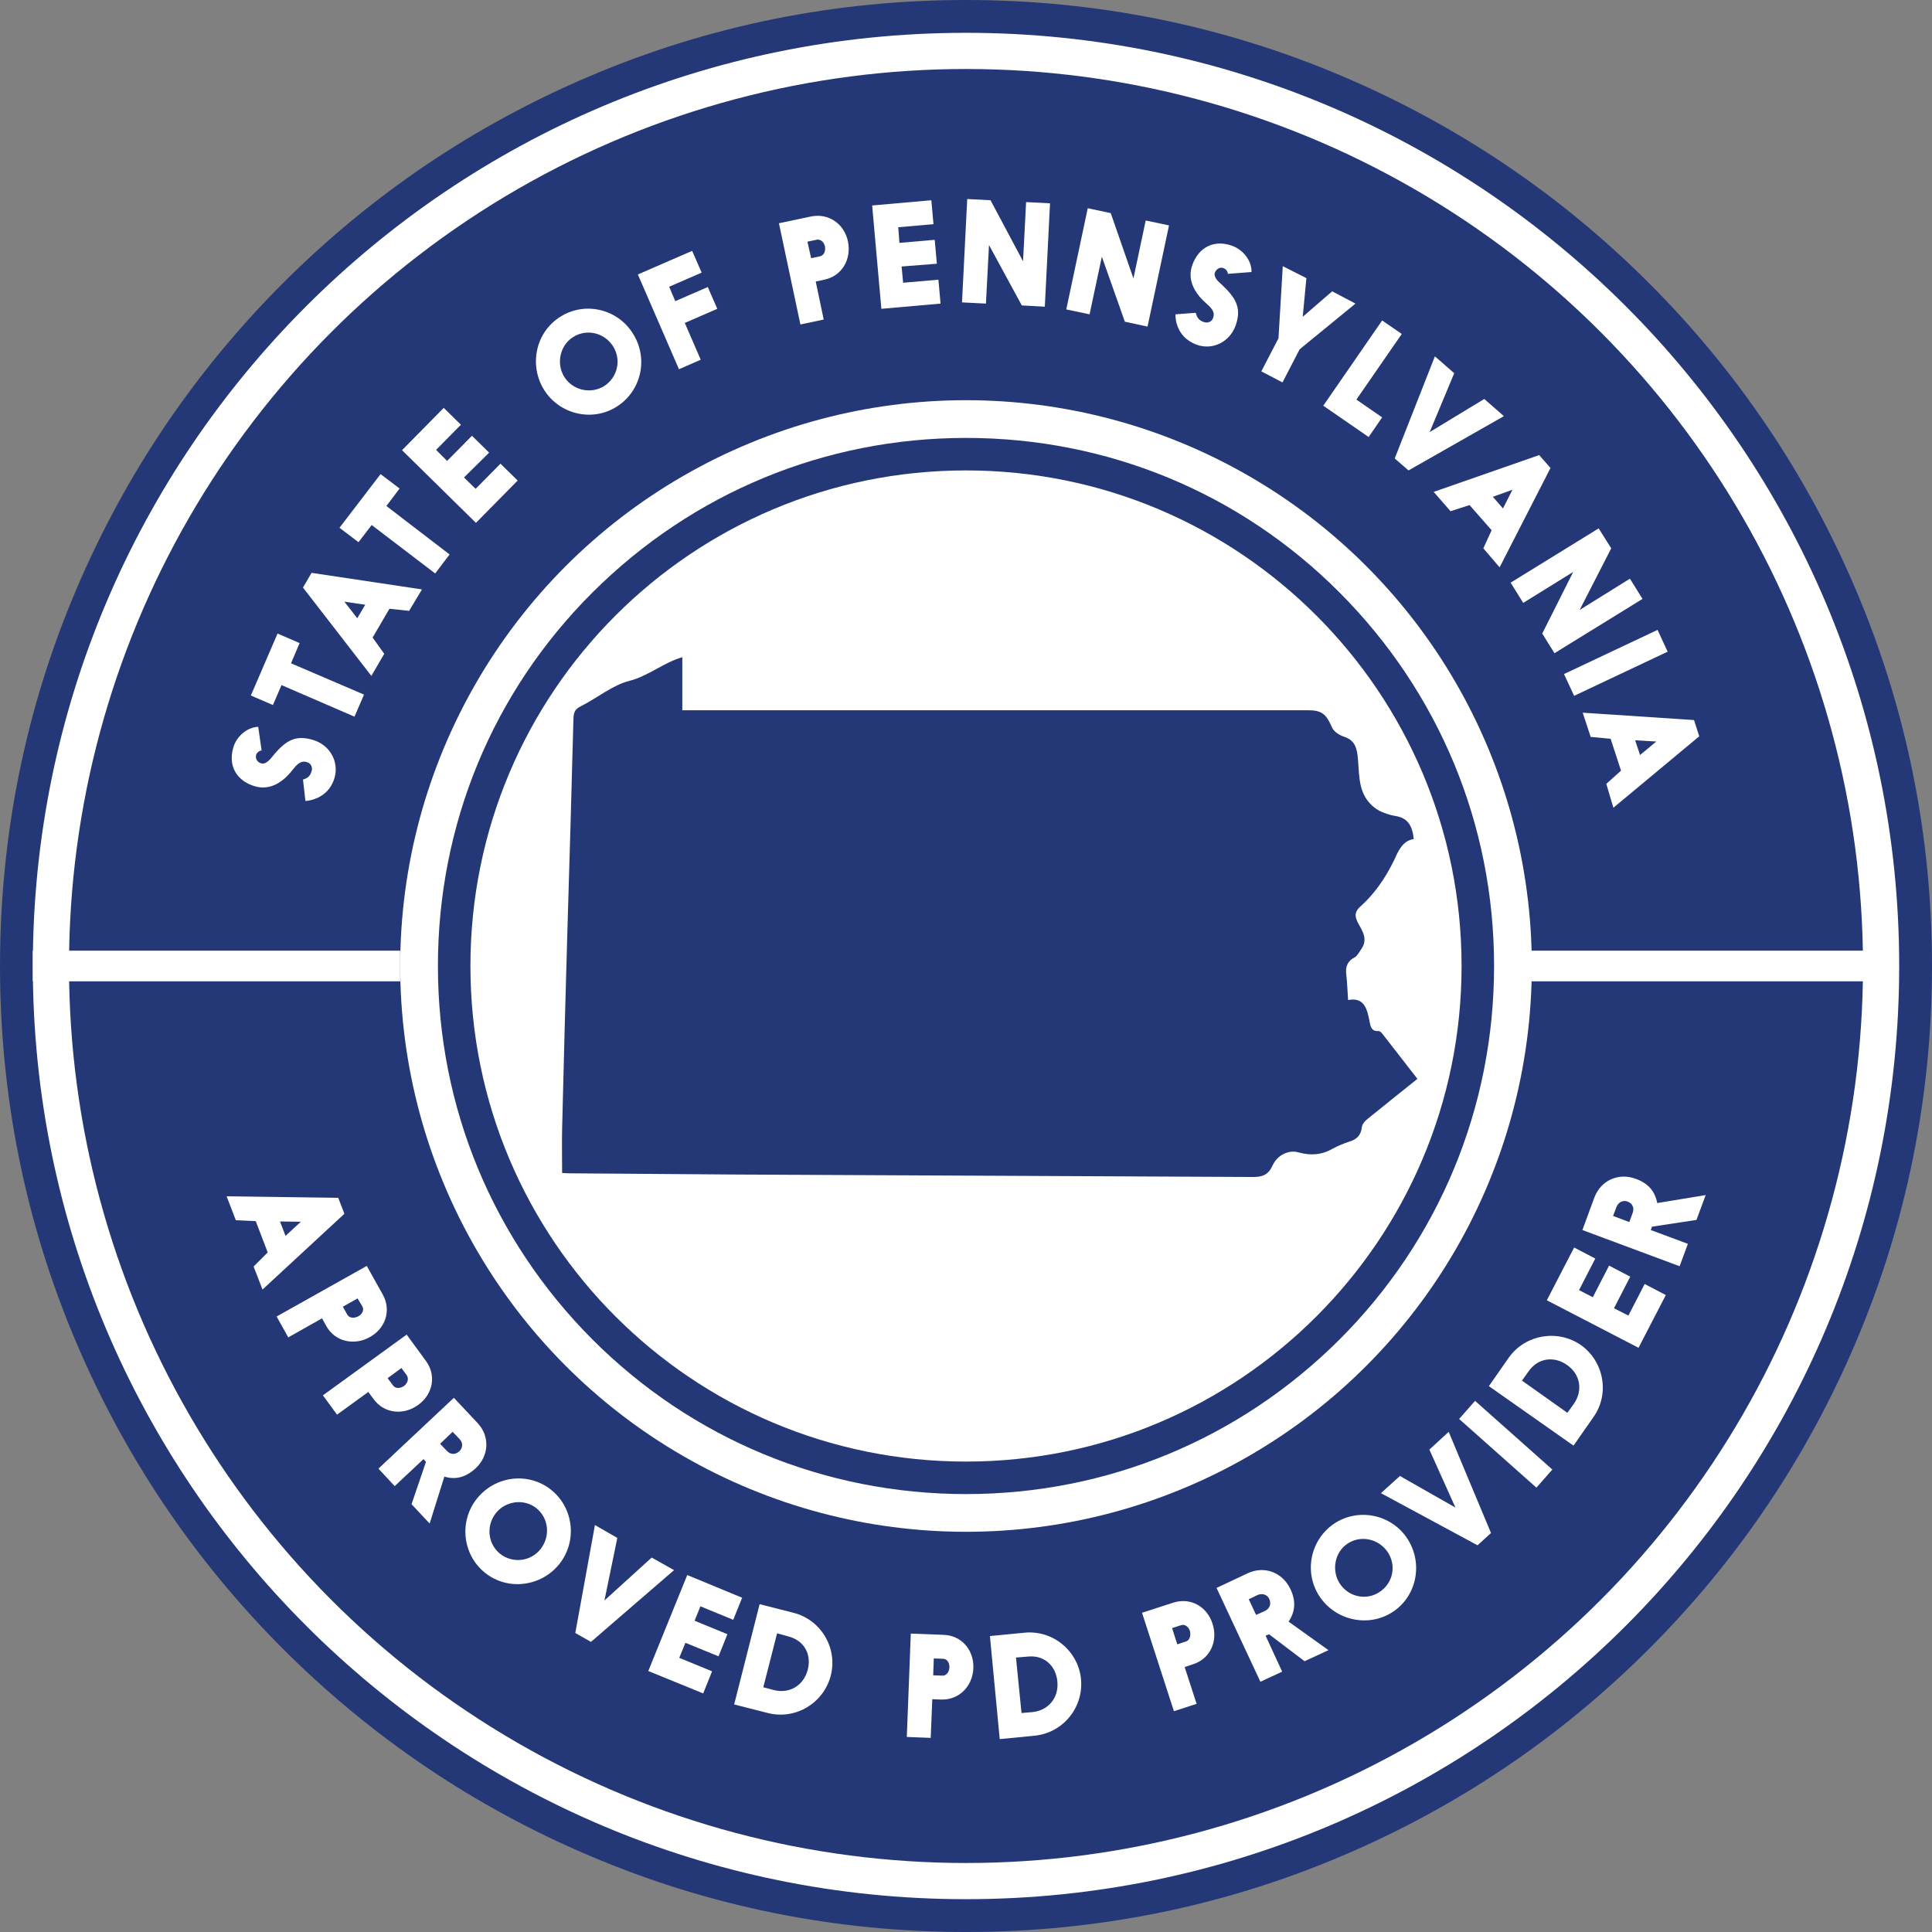 <?xml version="1.0" encoding="utf-8"?>
<!-- Generator: Adobe Illustrator 22.1.0, SVG Export Plug-In . SVG Version: 6.00 Build 0)  -->
<svg version="1.1" id="Layer_1" xmlns="http://www.w3.org/2000/svg" xmlns:xlink="http://www.w3.org/1999/xlink" x="0px" y="0px"
	 viewBox="0 0 630 630" style="enable-background:new 0 0 630 630;" xml:space="preserve">
<rect x="0" y="0" width="630" height="630" fill="#808080" stroke="none"/>
<style type="text/css">
	.st0{fill:#FFFFFF;}
	.st1{fill:#243877;}
	.st2{fill:none;stroke:#FFFFFF;stroke-width:10;stroke-miterlimit:10;}
</style>
<circle class="st0" cx="315" cy="315" r="306"/>
<circle class="st0" cx="315" cy="315" r="292.5"/>
<circle class="st1" cx="315" cy="315" r="292.5"/>
<circle class="st0" cx="315" cy="315" r="184.5"/>
<path class="st1" d="M315,153.4c89.3,0,161.6,72.4,161.6,161.6S404.3,476.6,315,476.6S153.4,404.3,153.4,315S225.7,153.4,315,153.4
	 M315,142.8c-46,0-89.2,17.9-121.8,50.4S142.8,269,142.8,315s17.9,89.2,50.4,121.8c32.5,32.5,75.8,50.4,121.8,50.4
	s89.2-17.9,121.8-50.4c32.5-32.5,50.4-75.8,50.4-121.8s-17.9-89.2-50.4-121.8S361,142.8,315,142.8L315,142.8z"/>
<g id="LnBRIN_1_">
	<g>
		<path class="st1" d="M461,273.6c-3.8,0.6-5.1,4.1-6.5,7.1c-2.8,5.7-6.3,10.8-10.9,14.9c-1.9,1.7-1.9,3.1-0.8,5.3
			c1.4,2.6,3.4,5.3,1.1,8.6c-0.7,1-1.3,2.2-2.2,2.7c-2.3,1.2-3,3-2.7,5.5c0.3,2.7,0.4,5.4,0.6,8.4c5.3-1,6.2,2.9,7,7
			c0.3,1.6,0.6,3.3,2.9,3.1c0.4,0,0.9,0.4,1.2,0.8c3.8,4.9,7.6,9.8,11.5,14.8c-5.6,4.5-11,8.8-16.3,13.1c-0.8,0.6-1.7,1.7-1.8,2.6
			c-0.3,2.8-1.8,4.1-4.2,4.8c-1.8,0.6-3.5,1.3-5.2,2.2c-3.6,2.1-7.2,2.4-11.2,1.3c-3.3-1-7,0.9-8.5,4.2c-1.4,3.1-3.3,3.8-6.4,3.8
			c-56.2-0.3-112.3-0.5-168.5-0.8c-18.2-0.1-36.5-0.3-54.7-0.4c-0.7,0-1.3-0.1-2.1-0.1c0-4.9-0.1-9.6,0-14.3
			c0.5-21.3,1.1-42.6,1.7-63.9c0.7-23.4,1.4-46.8,2-70.1c0.1-2.1,0.6-3,2.4-3.9c5.4-2.7,10.3-6.9,15.9-8.3c6.2-1.6,11-5.9,17.2-7.7
			c0,5.7,0,11.2,0,17.3c1.5,0,2.7,0,4,0c66.7,0,133.3,0,200,0c4.6,0,6,1.3,7.9,5.7c0.6,1.3,2.3,2.4,3.8,2.9c3,1,4.1,2.8,4.5,6.2
			c0.6,5.1,0,10.8,3.6,15.1c1,1.2,2.2,2.2,3.5,2.9c1.7,0.8,3.5,1.4,5.3,1.7C459.1,266.7,460.6,269.4,461,273.6z"/>
	</g>
</g>
<path class="st1" d="M315,10.7C483,10.7,619.3,147,619.3,315S483,619.3,315,619.3S10.7,483,10.7,315S147,10.7,315,10.7 M315,0
	c-42.5,0-83.8,8.3-122.6,24.8c-37.5,15.9-71.2,38.6-100.1,67.5c-28.9,28.9-51.6,62.6-67.5,100.1C8.3,231.2,0,272.5,0,315
	s8.3,83.8,24.8,122.6c15.9,37.5,38.6,71.2,67.5,100.1c28.9,28.9,62.6,51.6,100.1,67.5C231.2,621.7,272.5,630,315,630
	s83.8-8.3,122.6-24.8c37.5-15.9,71.2-38.6,100.1-67.5c28.9-28.9,51.6-62.6,67.5-100.1C621.7,398.8,630,357.5,630,315
	s-8.3-83.8-24.8-122.6c-15.9-37.5-38.6-71.2-67.5-100.1c-28.9-28.9-62.6-51.6-100.1-67.5C398.8,8.3,357.5,0,315,0L315,0z"/>
<g>
	<path class="st0" d="M98.8,254.2c1.4-0.4,2.3-1,2.8-2.7c0.4-1.2-0.1-2.6-1.6-3c-2-0.6-3.3,0.9-4.8,2.8c-3.1,3.9-7.2,6.5-12.1,5.1
		c-6-1.8-8.8-6.7-7-12.7c0.9-3.2,4.1-6.5,8.1-6.7l1.1,7.7c-1.1,0.2-1.7,1-1.8,1.6c-0.3,1.1,0.5,2.3,1.6,2.6c1.6,0.5,2.9-1.2,3.9-2.4
		l0.4-0.5c4-4.7,7.2-6.4,12.7-4.7c5.4,1.6,8.5,7,7,12.3c-1.1,3.8-3.5,5.6-5.6,6.6c-1.2,0.5-2.5,0.9-3.9,1L98.8,254.2z"/>
	<path class="st0" d="M91.8,223.4l-2.8,6.5l-7.2-3.1l8.7-20.2l7.2,3.1l-2.8,6.6l23.8,10.2l-3.1,7.2L91.8,223.4z"/>
	<path class="st0" d="M133.4,199.2l-6.4-0.7l-5.5,9.4l3.8,5.3l-4.2,7.2l-22.3-28.8l2.8-4.8l36,5.4L133.4,199.2z M116.5,201.6
		l2.6-4.4l-6.8-1L116.5,201.6z"/>
	<path class="st0" d="M121.2,171.2l-4.3,5.6l-6.2-4.7l13.4-17.5l6.2,4.7L126,165l20.6,15.8l-4.7,6.2L121.2,171.2z"/>
	<path class="st0" d="M151.3,155.7l3.8,3.7l8.1-8.2l5.6,5.5l-13.6,13.8l-24.1-23.7l13.6-13.8l5.6,5.5l-8.1,8.2l3.6,3.6l8.1-8.2
		l5.6,5.5L151.3,155.7z"/>
	<path class="st0" d="M182.7,103.3c8-5.1,18.7-2.6,23.7,5.5c5.1,8,2.8,18.7-5.3,23.8c-8,5.1-18.7,2.5-23.7-5.5
		C172.4,119,174.7,108.3,182.7,103.3z M197,125.9c4.4-2.8,5.7-8.6,2.9-13c-2.8-4.4-8.6-5.8-13-3c-4.3,2.7-5.6,8.6-2.9,13
		C186.8,127.3,192.6,128.6,197,125.9z"/>
	<path class="st0" d="M208,89.5l17.7-7.7l3.1,7.1l-10.6,4.6l2,4.7l10.6-4.6l3.1,7.1l-10.6,4.6l5.2,12l-7.1,3.1L208,89.5z"/>
	<path class="st0" d="M254,72.8l10.4-2.2c5.8-1.2,10.9,2.4,12.1,8.1c1.2,5.8-1.9,11.3-7.7,12.5l-2.8,0.6l2.6,12.4l-7.6,1.6L254,72.8
		z M263.3,78.8l1.2,5.4l2.8-0.6c1.8-0.4,1.9-2.3,1.7-3.3c-0.2-0.9-1.1-2.5-2.8-2.1L263.3,78.8z"/>
	<path class="st0" d="M294,86.9l0.5,5.3l11.5-1l0.7,7.8l-19.3,1.7L284.4,67l19.3-1.7l0.7,7.8l-11.5,1l0.4,5.1l11.5-1l0.7,7.8
		L294,86.9z"/>
	<path class="st0" d="M323,65.3l10.6,19.9l1-19.3l7.8,0.4l-1.7,33.7l-7.5-0.4l-10.7-19.7l-1,19.1l-7.8-0.4l1.7-33.7L323,65.3z"/>
	<path class="st0" d="M362.2,69.5l7.4,21.3l4-18.9l7.6,1.6l-7,33l-7.4-1.6l-7.5-21.2l-4,18.8l-7.6-1.6l7-33L362.2,69.5z"/>
	<path class="st0" d="M389.9,102c0.4,1.4,0.9,2.4,2.6,3c1.2,0.4,2.6,0.1,3.1-1.4c0.7-2-0.7-3.3-2.5-4.9c-3.7-3.3-6-7.6-4.3-12.3
		c2.1-5.9,7.3-8.4,13.1-6.2c3.1,1.1,6.3,4.5,6.2,8.5l-7.7,0.6c-0.1-1.1-0.9-1.7-1.5-1.9c-1.1-0.4-2.3,0.4-2.7,1.4
		c-0.6,1.5,1,3,2.2,4l0.5,0.5c4.5,4.3,5.9,7.6,4,12.9c-1.9,5.3-7.5,8.1-12.7,6.2c-3.7-1.4-5.4-3.8-6.2-6c-0.5-1.2-0.7-2.6-0.7-3.9
		L389.9,102z"/>
	<path class="st0" d="M426,90.7l-1.2,12.6l9.6-8.3L442,99l-18.2,14.9l-5.6,10.8l-6.9-3.6l5.6-10.8l1.4-23.5L426,90.7z"/>
	<path class="st0" d="M442.3,130.3l8.4,5.8l-4.4,6.4l-14.8-10.2l19.2-27.8l6.4,4.4L442.3,130.3z"/>
	<path class="st0" d="M490.4,135.7l-31.1,17.7l-4.5-3.9l13.1-33.3l6.3,5.5l-8,19.2l17.8-10.8L490.4,135.7z"/>
	<path class="st0" d="M483.7,178.8l2.7-5.9l-7.2-8.2l-6.2,2l-5.5-6.3l34.4-12l3.7,4.2l-16.6,32.4L483.7,178.8z M486.8,162l3.3,3.8
		l3.1-6.1L486.8,162z"/>
	<path class="st0" d="M525.4,178.8l-10.3,20.1l16.4-10.2l4.1,6.6l-28.7,17.7l-4-6.4l10.1-20.1l-16.3,10.1l-4.1-6.6l28.7-17.7
		L525.4,178.8z"/>
	<path class="st0" d="M543.8,212.5l-30.5,14.4l-3.3-7.1l30.5-14.4L543.8,212.5z"/>
	<path class="st0" d="M523.8,255.6l4.8-4.3l-3.4-10.4l-6.5-0.6l-2.6-7.9l36.3,2.4l1.7,5.3l-28,23.3L523.8,255.6z M533.2,241.4
		l1.6,4.8l5.3-4.4L533.2,241.4z"/>
</g>
<g>
	<g>
		<path class="st0" d="M82.7,413l4.6-4.6l-3.9-10.2l-6.5-0.3l-3-7.8l36.4,0.5l2,5.2l-26.7,24.7L82.7,413z M91.3,398.3l1.8,4.7l5-4.6
			L91.3,398.3z"/>
		<path class="st0" d="M119.6,412.8l5.2,9.3c2.9,5.2,0.9,11.1-4.2,13.9c-5.1,2.9-11.4,1.5-14.2-3.6l-1.4-2.5l-11,6.2l-3.8-6.8
			L119.6,412.8z M116.6,423.4l-4.8,2.7l1.4,2.5c0.9,1.6,2.8,1.1,3.7,0.6c0.8-0.4,2.1-1.8,1.2-3.3L116.6,423.4z"/>
		<path class="st0" d="M132.6,435.2l6.3,8.6c3.5,4.8,2.2,10.9-2.5,14.3c-4.8,3.5-11.1,2.9-14.6-1.9l-1.7-2.3l-10.2,7.4l-4.6-6.3
			L132.6,435.2z M130.9,446.1l-4.5,3.3l1.7,2.3c1.1,1.5,2.9,0.8,3.7,0.2c0.7-0.5,1.8-2,0.8-3.5L130.9,446.1z"/>
		<path class="st0" d="M138.9,476.7l-0.8-0.9l-9.4,8.8l-5.3-5.7l24.6-23.1l7.7,8.2c4.1,4.3,3.8,10.7-0.6,14.8
			c-3.3,3-6.6,3.8-10.2,2.7l-4.8,15.3l-5.9-6.3L138.9,476.7z M147.6,466.9l-4.1,3.9l2.2,2.3c1.2,1.3,2.9,1.3,4.1,0.1
			c1.1-1,1.3-2.7,0-4L147.6,466.9z"/>
		<path class="st0" d="M179.7,485.8c7.4,5.9,8.6,16.8,2.7,24.2c-5.9,7.4-16.8,8.8-24.2,2.9c-7.4-5.9-8.6-16.8-2.7-24.2
			C161.5,481.2,172.3,479.9,179.7,485.8z M163.1,506.7c4.1,3.2,10,2.5,13.2-1.6c3.2-4.1,2.7-10-1.4-13.3c-4-3.2-10-2.4-13.2,1.6
			C158.4,497.6,159.1,503.5,163.1,506.7z"/>
		<path class="st0" d="M219.8,512l-27.1,23.4l-5.1-2.9l6.4-35.2l7.3,4.2l-4.2,20.4l15.4-14L219.8,512z"/>
		<path class="st0" d="M223.5,535.7l-2,4.9l10.7,4.4l-2.9,7.2l-17.9-7.3l12.7-31.3L242,521l-2.9,7.2l-10.7-4.4l-1.9,4.7l10.7,4.4
			l-2.9,7.2L223.5,535.7z"/>
		<path class="st0" d="M247.7,523.1l11,2.8c9.1,2.3,14.5,11.6,12.2,20.5c-2.3,8.9-11.4,14.5-20.5,12.2l-11-2.8L247.7,523.1z
			 M253.4,532.6l-4.5,17.6l3.4,0.9c5.1,1.3,9.7-1.4,11.1-6.6c1.3-5.1-1.2-9.6-6.4-10.9L253.4,532.6z"/>
		<path class="st0" d="M297,532.7l10.7,0.4c5.9,0.2,9.9,5,9.7,10.8c-0.2,5.9-4.6,10.5-10.5,10.3l-2.9-0.1l-0.5,12.6l-7.8-0.3
			L297,532.7z M304.5,540.8l-0.2,5.5l2.9,0.1c1.8,0.1,2.4-1.8,2.4-2.8c0-0.9-0.4-2.7-2.2-2.7L304.5,540.8z"/>
		<path class="st0" d="M322.8,533.5l11.3-1.1c9.3-0.9,17.5,6,18.4,15.1c0.9,9.2-5.8,17.6-15.2,18.5l-11.3,1.1L322.8,533.5z
			 M331.3,540.5l1.8,18.1l3.5-0.3c5.2-0.5,8.7-4.6,8.2-10c-0.5-5.2-4.4-8.7-9.7-8.1L331.3,540.5z"/>
		<path class="st0" d="M372.4,525.9l10.2-3.3c5.7-1.8,11,1.3,12.8,6.9c1.8,5.6-0.7,11.4-6.4,13.2l-2.7,0.9l3.9,12l-7.4,2.4
			L372.4,525.9z M382.2,530.9l1.7,5.3l2.7-0.9c1.7-0.5,1.7-2.5,1.4-3.5c-0.3-0.9-1.3-2.4-3-1.8L382.2,530.9z"/>
		<path class="st0" d="M413.8,532.9l-1.1,0.5l5.4,11.7l-7.1,3.3l-14.3-30.6l10.2-4.8c5.4-2.5,11.3-0.3,13.9,5.2
			c1.9,4,1.5,7.4-0.6,10.6l13,9.3l-7.8,3.6L413.8,532.9z M407.2,521.5l2.4,5.1l2.9-1.3c1.6-0.8,2.1-2.3,1.4-3.9
			c-0.6-1.3-2.1-2-3.8-1.3L407.2,521.5z"/>
		<path class="st0" d="M435.1,496.8c7.9-5.2,18.6-3,23.8,4.9s3.2,18.7-4.7,23.9c-7.9,5.2-18.6,2.9-23.9-5
			C425.1,512.8,427.2,502.1,435.1,496.8z M449.9,519.1c4.4-2.9,5.5-8.7,2.6-13c-2.9-4.3-8.7-5.6-13-2.8c-4.3,2.8-5.4,8.8-2.6,13.1
			C439.8,520.8,445.6,522,449.9,519.1z"/>
		<path class="st0" d="M472.4,466.9l13.8,33l-4.4,4l-31.5-17l6.2-5.6l18.1,10.3l-8.5-18.9L472.4,466.9z"/>
		<path class="st0" d="M481,456.8l25.2,22.4l-5.2,5.9l-25.2-22.4L481,456.8z"/>
		<path class="st0" d="M485.5,452l6.5-9.3c5.4-7.6,16-9.3,23.5-4.1c7.5,5.3,9.5,15.9,4.1,23.5l-6.5,9.3L485.5,452z M496.3,450.2
			l14.8,10.5l2.1-2.9c3-4.3,2.2-9.6-2.2-12.7c-4.3-3-9.4-2.3-12.5,2L496.3,450.2z"/>
		<path class="st0" d="M526.3,426.6l4.7,2.4l5.3-10.3l6.9,3.6l-8.9,17.2L504.4,424l8.9-17.2l6.9,3.6l-5.3,10.3l4.5,2.3l5.3-10.3
			l6.9,3.6L526.3,426.6z"/>
		<path class="st0" d="M538.7,400l-0.4,1.1l12.1,4.5l-2.7,7.3L516,401.1l3.9-10.6c2.1-5.6,7.9-8.2,13.5-6.1c4.2,1.5,6.3,4.2,7,7.9
			l15.8-2.6l-3,8.1L538.7,400z M526,396.5l5.3,2l1.1-3c0.6-1.7-0.1-3.1-1.7-3.7c-1.4-0.5-2.9,0.1-3.6,1.8L526,396.5z"/>
	</g>
</g>
<line class="st2" x1="130.5" y1="315" x2="10.7" y2="315"/>
<line class="st2" x1="616" y1="315" x2="496.2" y2="315"/>
<g>
</g>
<g>
</g>
<g>
</g>
<g>
</g>
<g>
</g>
<g>
</g>
</svg>

